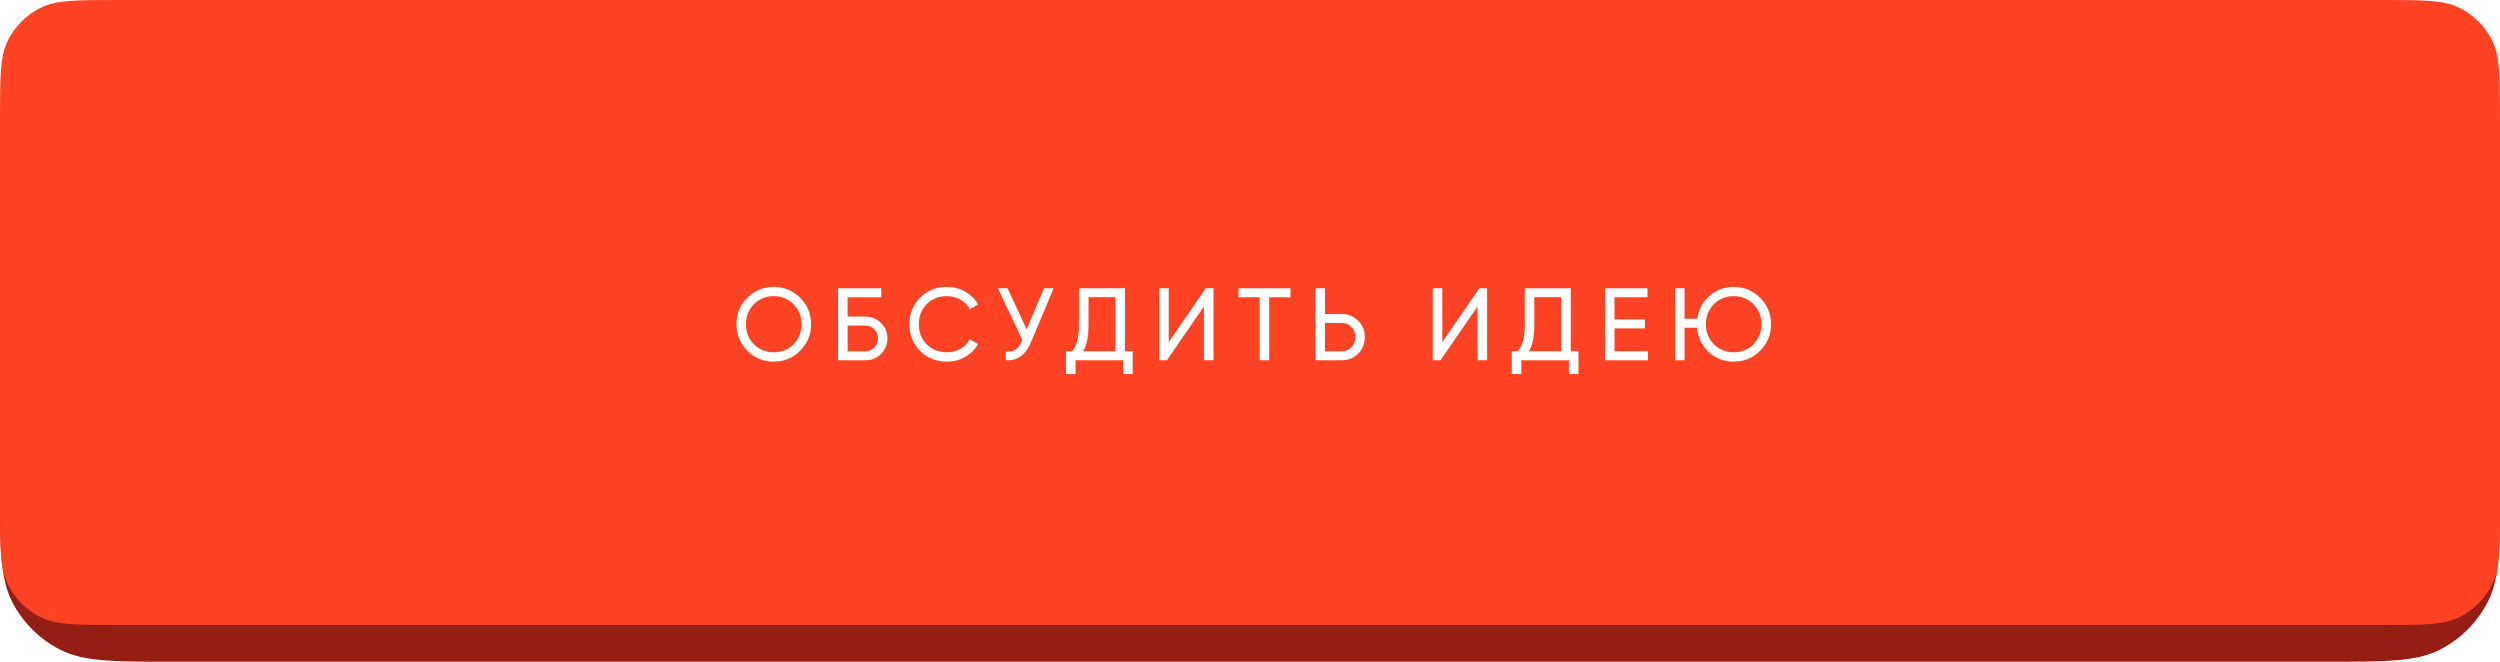 <?xml version="1.0" encoding="UTF-8"?> <svg xmlns="http://www.w3.org/2000/svg" width="340" height="90" viewBox="0 0 340 90" fill="none"> <path d="M0 29C0 20.599 0 16.399 1.635 13.19C3.073 10.368 5.368 8.073 8.19 6.635C11.399 5 15.599 5 24 5H316C324.401 5 328.601 5 331.81 6.635C334.632 8.073 336.927 10.368 338.365 13.19C340 16.399 340 20.599 340 29V66C340 74.401 340 78.601 338.365 81.81C336.927 84.632 334.632 86.927 331.81 88.365C328.601 90 324.401 90 316 90H24C15.599 90 11.399 90 8.19 88.365C5.368 86.927 3.073 84.632 1.635 81.81C0 78.601 0 74.401 0 66V29Z" fill="#941D14"></path> <g filter="url(#filter0_i_192_7)"> <path d="M0 16C0 10.399 0 7.599 1.09 5.46C2.049 3.578 3.578 2.049 5.46 1.09C7.599 0 10.399 0 16 0H324C329.601 0 332.401 0 334.54 1.09C336.422 2.049 337.951 3.578 338.91 5.46C340 7.599 340 10.399 340 16V69C340 74.6 340 77.401 338.91 79.54C337.951 81.421 336.422 82.951 334.54 83.91C332.401 85 329.601 85 324 85H16C10.399 85 7.599 85 5.46 83.91C3.578 82.951 2.049 81.421 1.09 79.54C0 77.401 0 74.6 0 69V16Z" fill="#FD4324"></path> </g> <path d="M100.156 44.1C100.156 42.681 100.646 41.482 101.626 40.502C102.606 39.513 103.805 39.018 105.224 39.018C106.642 39.018 107.842 39.513 108.822 40.502C109.811 41.482 110.306 42.681 110.306 44.1C110.306 45.509 109.811 46.709 108.822 47.698C107.842 48.687 106.642 49.182 105.224 49.182C103.805 49.182 102.606 48.687 101.626 47.698C100.646 46.699 100.156 45.5 100.156 44.1ZM109.004 44.1C109.004 43.017 108.64 42.112 107.912 41.384C107.202 40.647 106.306 40.278 105.224 40.278C104.15 40.278 103.25 40.647 102.522 41.384C101.803 42.121 101.444 43.027 101.444 44.1C101.444 45.164 101.803 46.069 102.522 46.816C103.25 47.544 104.15 47.908 105.224 47.908C106.306 47.908 107.202 47.544 107.912 46.816C108.64 46.069 109.004 45.164 109.004 44.1ZM115.273 43.05H117.653C118.493 43.05 119.212 43.339 119.809 43.918C120.397 44.487 120.691 45.187 120.691 46.018C120.691 46.858 120.397 47.567 119.809 48.146C119.24 48.715 118.521 49 117.653 49H113.971V39.2H119.851V40.432H115.273V43.05ZM115.273 47.782H117.653C118.138 47.782 118.549 47.614 118.885 47.278C119.23 46.942 119.403 46.522 119.403 46.018C119.403 45.523 119.23 45.108 118.885 44.772C118.549 44.436 118.138 44.268 117.653 44.268H115.273V47.782ZM128.798 49.182C127.305 49.182 126.077 48.692 125.116 47.712C124.155 46.741 123.674 45.537 123.674 44.1C123.674 42.663 124.155 41.459 125.116 40.488C126.077 39.508 127.305 39.018 128.798 39.018C129.685 39.018 130.506 39.233 131.262 39.662C132.018 40.091 132.606 40.67 133.026 41.398L131.892 42.056C131.612 41.515 131.192 41.085 130.632 40.768C130.081 40.441 129.47 40.278 128.798 40.278C127.659 40.278 126.735 40.642 126.026 41.37C125.317 42.089 124.962 42.999 124.962 44.1C124.962 45.192 125.317 46.097 126.026 46.816C126.735 47.544 127.659 47.908 128.798 47.908C129.47 47.908 130.081 47.749 130.632 47.432C131.192 47.105 131.612 46.676 131.892 46.144L133.026 46.788C132.615 47.516 132.032 48.099 131.276 48.538C130.529 48.967 129.703 49.182 128.798 49.182ZM139.63 44.8L141.982 39.2H143.298L140.148 46.676C139.448 48.319 138.323 49.093 136.774 49V47.796C137.306 47.852 137.74 47.777 138.076 47.572C138.421 47.357 138.706 46.984 138.93 46.452L139.028 46.228L135.71 39.2H137.026L139.63 44.8ZM152.992 39.2V47.768H154.042V50.876H152.74V49H146.272V50.876H144.97V47.768H145.824C146.431 47.003 146.734 45.855 146.734 44.324V39.2H152.992ZM147.294 47.768H151.69V40.418H148.036V44.352C148.036 45.827 147.789 46.965 147.294 47.768ZM165.036 49H163.734V41.692L158.694 49H157.644V39.2H158.946V46.522L163.986 39.2H165.036V49ZM168.435 39.2H175.505V40.432H172.607V49H171.319V40.432H168.435V39.2ZM180.195 42.7H182.449C183.345 42.7 184.097 43.003 184.703 43.61C185.31 44.217 185.613 44.963 185.613 45.85C185.613 46.746 185.31 47.497 184.703 48.104C184.106 48.701 183.355 49 182.449 49H178.893V39.2H180.195V42.7ZM180.195 47.782H182.449C182.991 47.782 183.439 47.6 183.793 47.236C184.148 46.872 184.325 46.41 184.325 45.85C184.325 45.309 184.148 44.851 183.793 44.478C183.448 44.105 183 43.918 182.449 43.918H180.195V47.782ZM202.243 49H200.941V41.692L195.901 49H194.851V39.2H196.153V46.522L201.193 39.2H202.243V49ZM213.621 39.2V47.768H214.671V50.876H213.369V49H206.901V50.876H205.599V47.768H206.453C207.06 47.003 207.363 45.855 207.363 44.324V39.2H213.621ZM207.923 47.768H212.319V40.418H208.665V44.352C208.665 45.827 208.418 46.965 207.923 47.768ZM219.576 44.66V47.768H224.126V49H218.274V39.2H224.056V40.432H219.576V43.442H223.706V44.66H219.576ZM235.777 39.018C237.196 39.018 238.395 39.513 239.375 40.502C240.365 41.482 240.859 42.681 240.859 44.1C240.859 45.509 240.365 46.709 239.375 47.698C238.395 48.687 237.196 49.182 235.777 49.182C234.443 49.182 233.309 48.743 232.375 47.866C231.442 46.989 230.91 45.892 230.779 44.576H229.099V49H227.797V39.2H229.099V43.344H230.821C230.999 42.103 231.549 41.071 232.473 40.25C233.388 39.429 234.489 39.018 235.777 39.018ZM239.557 44.1C239.557 43.017 239.193 42.112 238.465 41.384C237.756 40.647 236.86 40.278 235.777 40.278C234.704 40.278 233.803 40.647 233.075 41.384C232.357 42.121 231.997 43.027 231.997 44.1C231.997 45.164 232.357 46.069 233.075 46.816C233.803 47.544 234.704 47.908 235.777 47.908C236.851 47.908 237.747 47.544 238.465 46.816C239.193 46.069 239.557 45.164 239.557 44.1Z" fill="white"></path> <defs> <filter id="filter0_i_192_7" x="0" y="0" width="340" height="85" filterUnits="userSpaceOnUse" color-interpolation-filters="sRGB"> <feFlood flood-opacity="0" result="BackgroundImageFix"></feFlood> <feBlend mode="normal" in="SourceGraphic" in2="BackgroundImageFix" result="shape"></feBlend> <feColorMatrix in="SourceAlpha" type="matrix" values="0 0 0 0 0 0 0 0 0 0 0 0 0 0 0 0 0 0 127 0" result="hardAlpha"></feColorMatrix> <feOffset></feOffset> <feGaussianBlur stdDeviation="22.5"></feGaussianBlur> <feComposite in2="hardAlpha" operator="arithmetic" k2="-1" k3="1"></feComposite> <feColorMatrix type="matrix" values="0 0 0 0 1 0 0 0 0 1 0 0 0 0 1 0 0 0 0.2 0"></feColorMatrix> <feBlend mode="normal" in2="shape" result="effect1_innerShadow_192_7"></feBlend> </filter> </defs> </svg> 